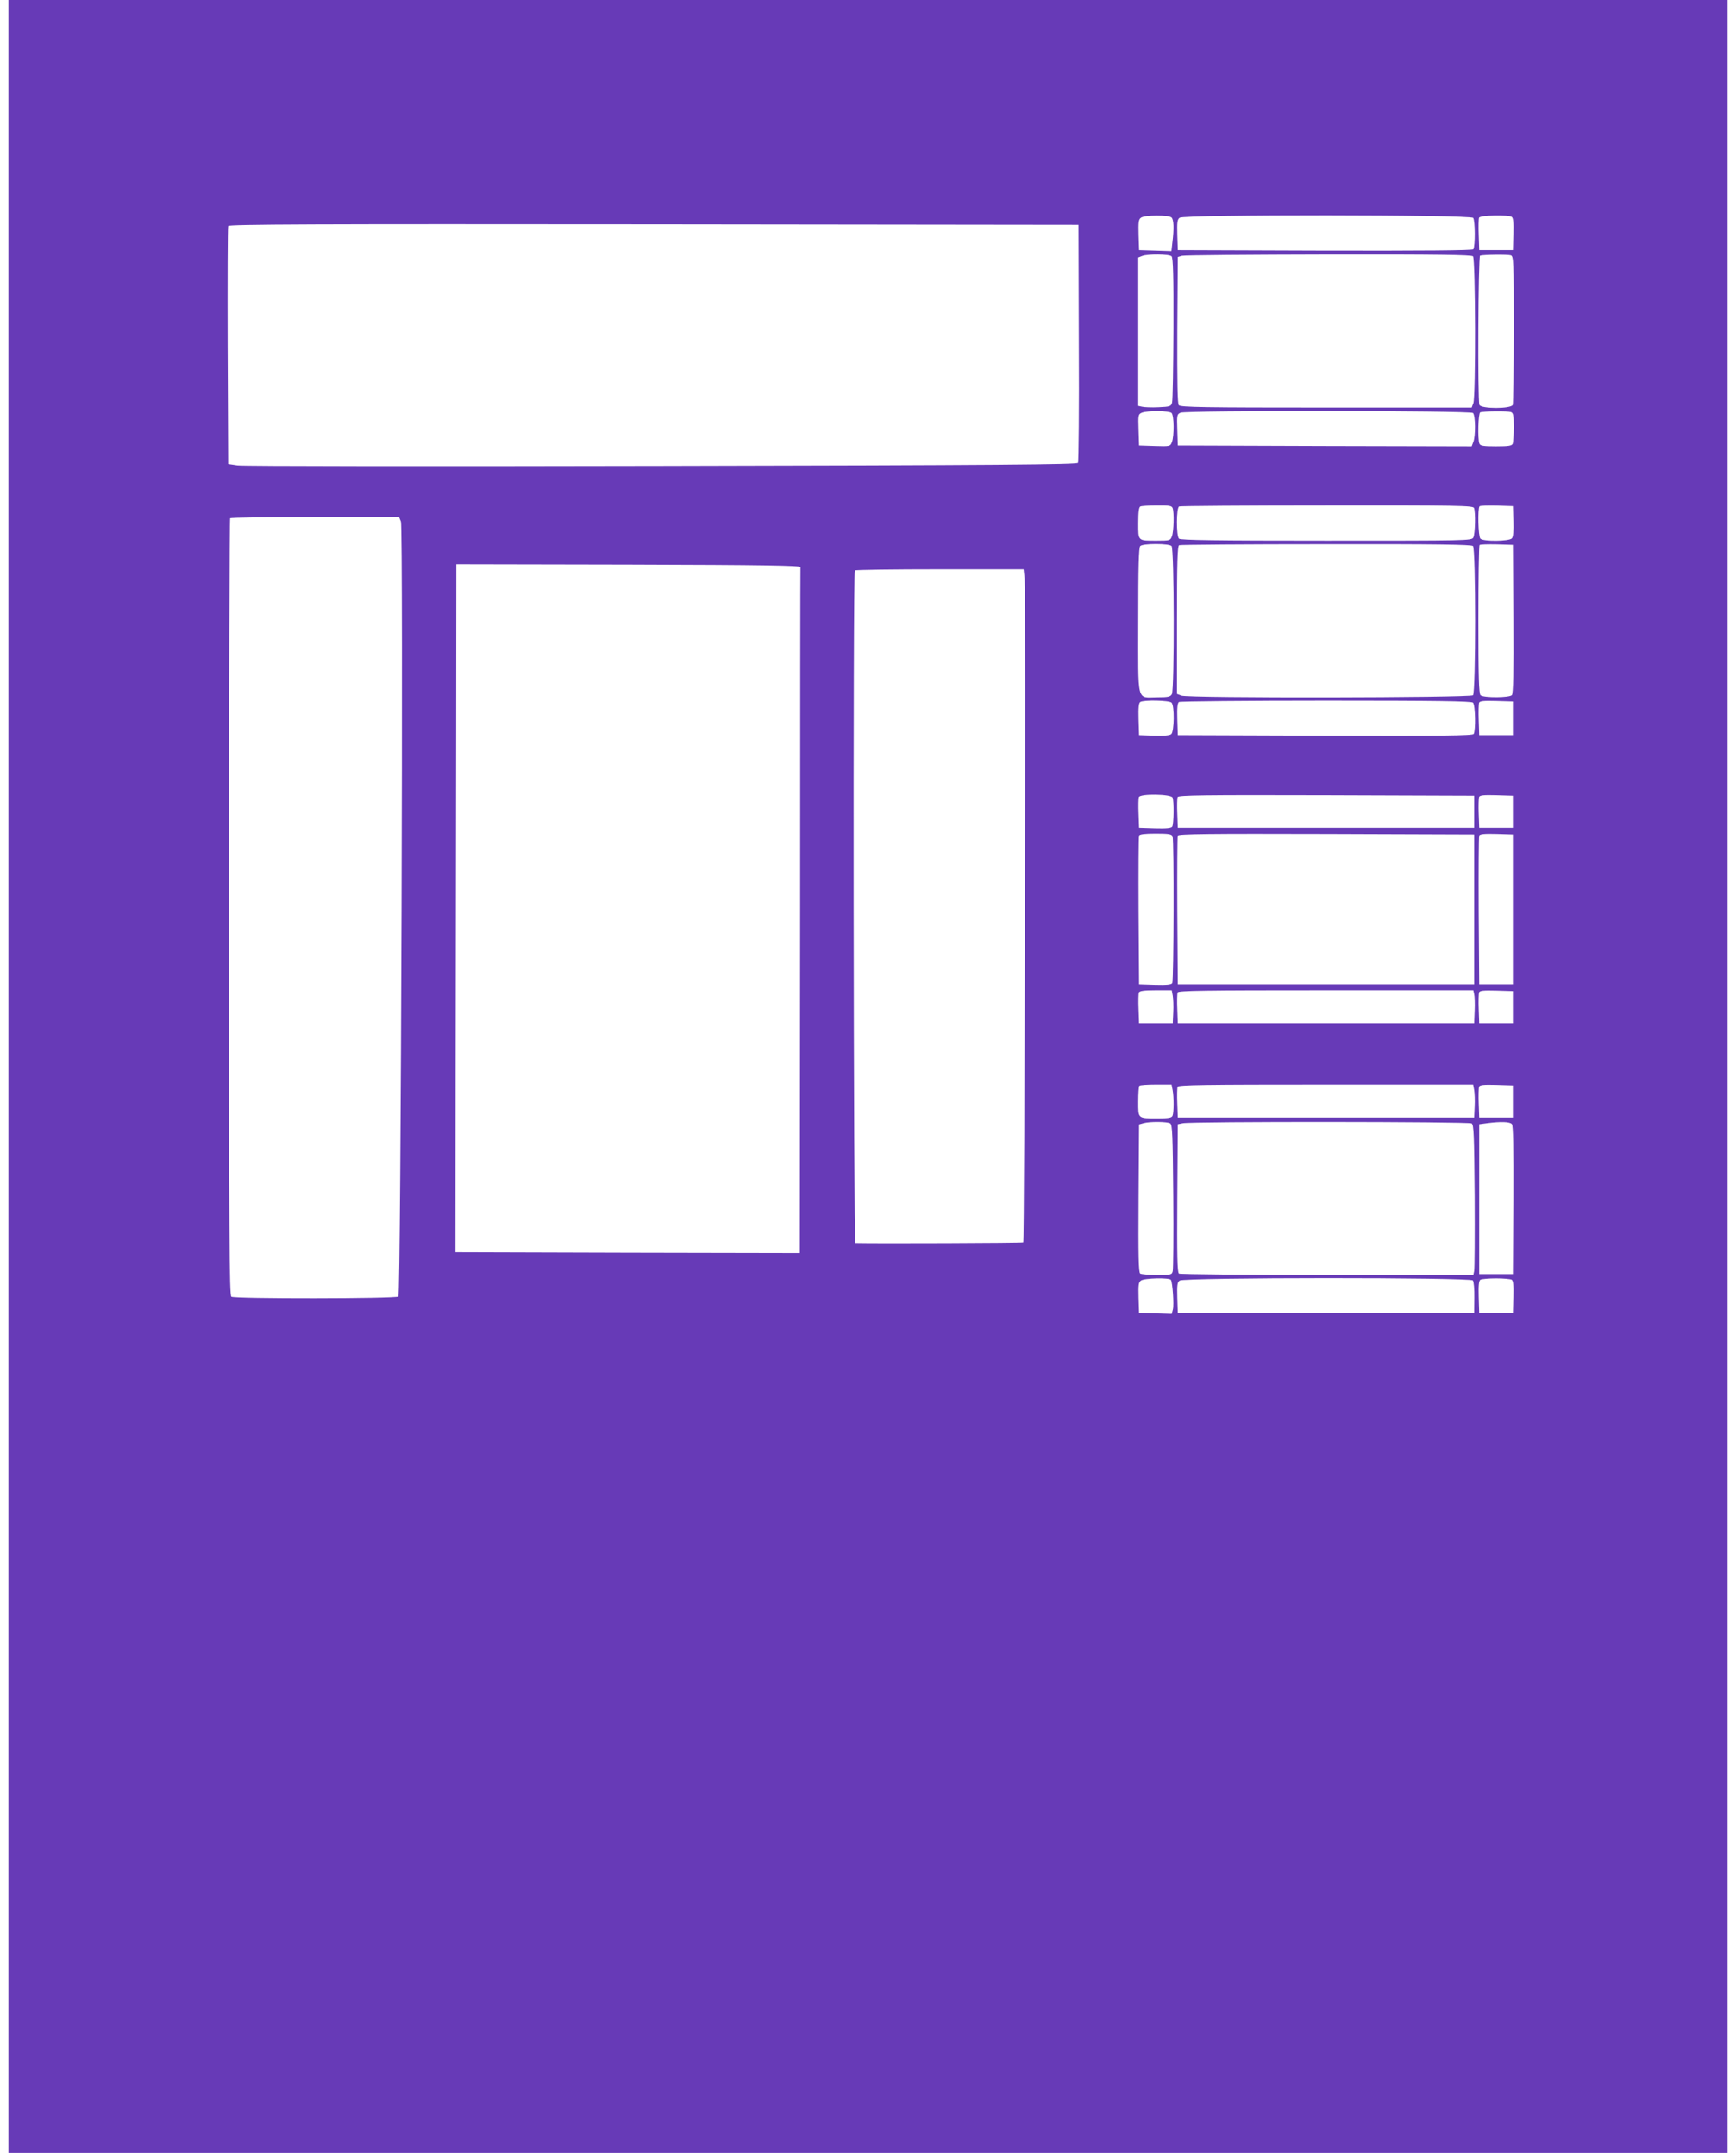 <?xml version="1.0" standalone="no"?>
<!DOCTYPE svg PUBLIC "-//W3C//DTD SVG 20010904//EN"
 "http://www.w3.org/TR/2001/REC-SVG-20010904/DTD/svg10.dtd">
<svg version="1.0" xmlns="http://www.w3.org/2000/svg"
 width="1031pt" height="1280pt" viewBox="0 0 1031 1280"
 preserveAspectRatio="xMidYMid meet">
<g transform="translate(0,1280) scale(0.1,-0.1)"
fill="#673ab7" stroke="none">
<path d="M50 6410 l0 -6390 5105 0 5105 0 0 6390 0 6390 -5105 0 -5105 0 0
-6390z m6908 5098 c13 -13 15 -65 5 -146 l-6 -53 -96 3 -96 3 -3 90 c-2 76 0
92 14 102 23 17 166 17 182 1z m1791 -2 c12 -15 13 -167 1 -186 -4 -7 -301 -9
-881 -8 l-874 3 -3 90 c-2 76 0 92 14 102 28 20 1727 19 1743 -1z m229 6 c9
-6 12 -34 10 -103 l-3 -94 -100 0 -100 0 -3 89 c-2 49 -1 95 2 103 6 15 171
19 194 5z m-2571 -747 c2 -385 -1 -706 -5 -713 -7 -10 -471 -14 -2473 -18
-1355 -3 -2489 -2 -2519 3 l-55 8 -3 700 c-1 385 0 706 3 713 3 10 514 12
2527 10 l2523 -3 2 -700z m551 513 c9 -9 12 -117 11 -427 -1 -229 -4 -427 -8
-441 -6 -23 -12 -25 -81 -28 -41 -2 -85 0 -97 3 l-23 5 0 441 0 440 23 9 c33
13 161 12 175 -2z m1790 0 c15 -15 17 -833 2 -872 l-10 -26 -864 0 c-717 0
-865 2 -875 14 -8 9 -10 135 -9 447 l3 433 25 7 c14 4 405 7 871 8 645 1 848
-2 857 -11z m224 6 c17 -5 18 -28 18 -439 0 -238 -3 -440 -6 -449 -9 -24 -189
-24 -198 0 -11 29 -7 882 4 886 20 6 164 8 182 2z m-2014 -936 c15 -15 16
-136 2 -173 -10 -25 -11 -26 -102 -23 l-93 3 -3 93 c-3 88 -2 93 20 102 34 13
162 12 176 -2z m1790 0 c15 -15 16 -136 2 -172 l-10 -26 -872 2 -873 3 -3 93
c-3 88 -2 93 20 102 37 14 1721 13 1736 -2z m224 6 c15 -5 18 -17 18 -89 0
-46 -3 -90 -6 -99 -5 -13 -24 -16 -99 -16 -75 0 -94 3 -99 16 -11 28 -7 182 5
186 20 7 162 8 181 2z m-2008 -570 c10 -25 7 -140 -4 -168 -9 -25 -13 -26 -89
-26 -115 0 -111 -4 -111 105 0 65 4 95 13 98 6 3 51 6 98 6 71 1 88 -2 93 -15z
m1790 0 c10 -26 7 -154 -4 -175 -10 -19 -31 -19 -873 -19 -658 0 -866 3 -875
12 -17 17 -16 185 1 191 6 3 402 6 878 6 782 1 867 -1 873 -15z m234 -77 c2
-57 -1 -94 -9 -103 -15 -18 -169 -20 -187 -2 -13 13 -17 179 -5 192 4 4 50 5
103 4 l95 -3 3 -88z m-6607 -4 c15 -40 0 -4591 -15 -4601 -20 -13 -976 -14
-992 -1 -12 10 -14 355 -14 2314 0 1266 3 2305 7 2308 3 4 231 7 505 7 l498 0
11 -27z m4577 -145 c16 -16 17 -849 2 -879 -9 -16 -22 -19 -86 -19 -126 0
-114 -46 -114 453 0 324 3 436 12 445 7 7 43 12 93 12 50 0 86 -5 93 -12z
m1790 0 c17 -17 17 -869 0 -886 -15 -15 -1692 -18 -1732 -2 l-26 10 0 439 c0
342 3 440 13 444 6 3 399 6 873 6 656 1 863 -2 872 -11z m240 -432 c2 -320 -1
-442 -9 -453 -14 -16 -166 -17 -186 -1 -10 8 -13 110 -13 448 0 240 3 440 7
444 4 4 50 5 103 4 l95 -3 3 -439z m-4234 307 c-1 -7 -2 -927 -2 -2043 l-2
-2030 -1022 2 -1023 3 1 1060 c1 583 2 1502 3 2043 l1 982 1023 -2 c810 -2
1022 -6 1021 -15z m1331 -67 c8 -61 0 -3934 -8 -3942 -3 -4 -875 -7 -997 -4
-11 0 -15 3982 -3 3993 3 4 230 7 504 7 l498 0 6 -54z m873 -738 c18 -18 16
-172 -2 -187 -9 -8 -46 -11 -103 -9 l-88 3 -3 94 c-2 69 1 97 10 103 21 13
172 10 186 -4z m1790 0 c14 -14 17 -165 4 -186 -7 -10 -190 -12 -883 -10
l-874 3 -3 94 c-2 69 1 97 10 103 7 4 400 8 874 8 656 0 863 -3 872 -12z m237
-93 l0 -100 -100 0 -100 0 -3 89 c-2 49 0 96 2 103 4 11 28 13 103 11 l98 -3
0 -100z m-2021 -471 c9 -23 7 -157 -2 -172 -6 -9 -34 -12 -103 -10 l-94 3 -3
84 c-2 46 -1 90 2 98 8 21 192 18 200 -3z m1791 -84 l0 -95 -880 0 -880 0 -3
84 c-2 46 -1 90 2 98 5 11 157 13 883 11 l878 -3 0 -95z m230 0 l0 -95 -100 0
-100 0 -3 84 c-2 46 0 90 2 98 4 11 28 13 103 11 l98 -3 0 -95z m-2021 -146
c9 -24 7 -857 -2 -872 -6 -9 -34 -12 -103 -10 l-94 3 -3 435 c-1 239 0 441 3
448 3 8 32 12 99 12 76 0 95 -3 100 -16z m1791 -434 l0 -445 -880 0 -880 0 -3
435 c-1 239 0 441 3 448 3 10 185 12 882 10 l878 -3 0 -445z m230 0 l0 -445
-100 0 -100 0 -3 435 c-1 239 0 441 3 448 3 9 30 12 102 10 l98 -3 0 -445z
m-2020 -512 c3 -18 5 -62 3 -98 l-3 -65 -100 0 -100 0 -3 84 c-2 46 -1 90 2
98 4 9 30 13 100 13 l95 0 6 -32z m1790 9 c3 -12 5 -56 3 -97 l-3 -75 -880 0
-880 0 -3 84 c-2 46 -1 90 2 98 4 11 160 13 880 13 l876 0 5 -23z m230 -77 l0
-95 -100 0 -100 0 -3 84 c-2 46 0 90 2 98 4 11 28 13 103 11 l98 -3 0 -95z
m-2021 -491 c8 -40 8 -133 0 -153 -5 -13 -23 -16 -89 -16 -119 0 -115 -3 -115
99 0 48 3 91 7 94 3 4 48 7 98 7 l93 0 6 -31z m1791 -1 c3 -18 5 -62 3 -98
l-3 -65 -880 0 -880 0 -3 84 c-2 46 -1 90 2 98 4 11 160 13 880 13 l875 0 6
-32z m230 -68 l0 -95 -100 0 -100 0 -3 84 c-2 46 0 90 2 98 4 11 28 13 103 11
l98 -3 0 -95z m-2035 -130 c13 -8 15 -69 18 -432 2 -233 0 -433 -3 -445 -5
-22 -10 -23 -93 -23 -48 0 -93 4 -100 8 -10 7 -12 103 -10 447 l3 439 25 7
c38 11 143 10 160 -1z m1790 0 c13 -8 15 -69 18 -432 1 -233 0 -433 -3 -445
l-5 -23 -868 0 c-477 0 -873 4 -880 8 -10 7 -12 103 -10 448 l3 439 30 6 c49
11 1698 10 1715 -1z m239 -4 c8 -9 10 -136 9 -452 l-3 -439 -100 0 -100 0 0
445 0 445 45 6 c84 11 137 9 149 -5z m-2025 -925 c10 -15 19 -148 12 -175 l-7
-27 -97 3 -97 3 -3 90 c-2 76 0 92 14 102 20 15 170 18 178 4z m1793 -3 c6 -7
10 -53 9 -103 l-1 -90 -880 0 -880 0 -3 90 c-2 76 0 92 14 102 26 19 1727 19
1741 1z m231 4 c9 -6 12 -34 10 -103 l-3 -94 -100 0 -100 0 -3 94 c-2 69 1 97
10 103 7 4 49 8 93 8 44 0 86 -4 93 -8z"/>
</g>
</svg>
